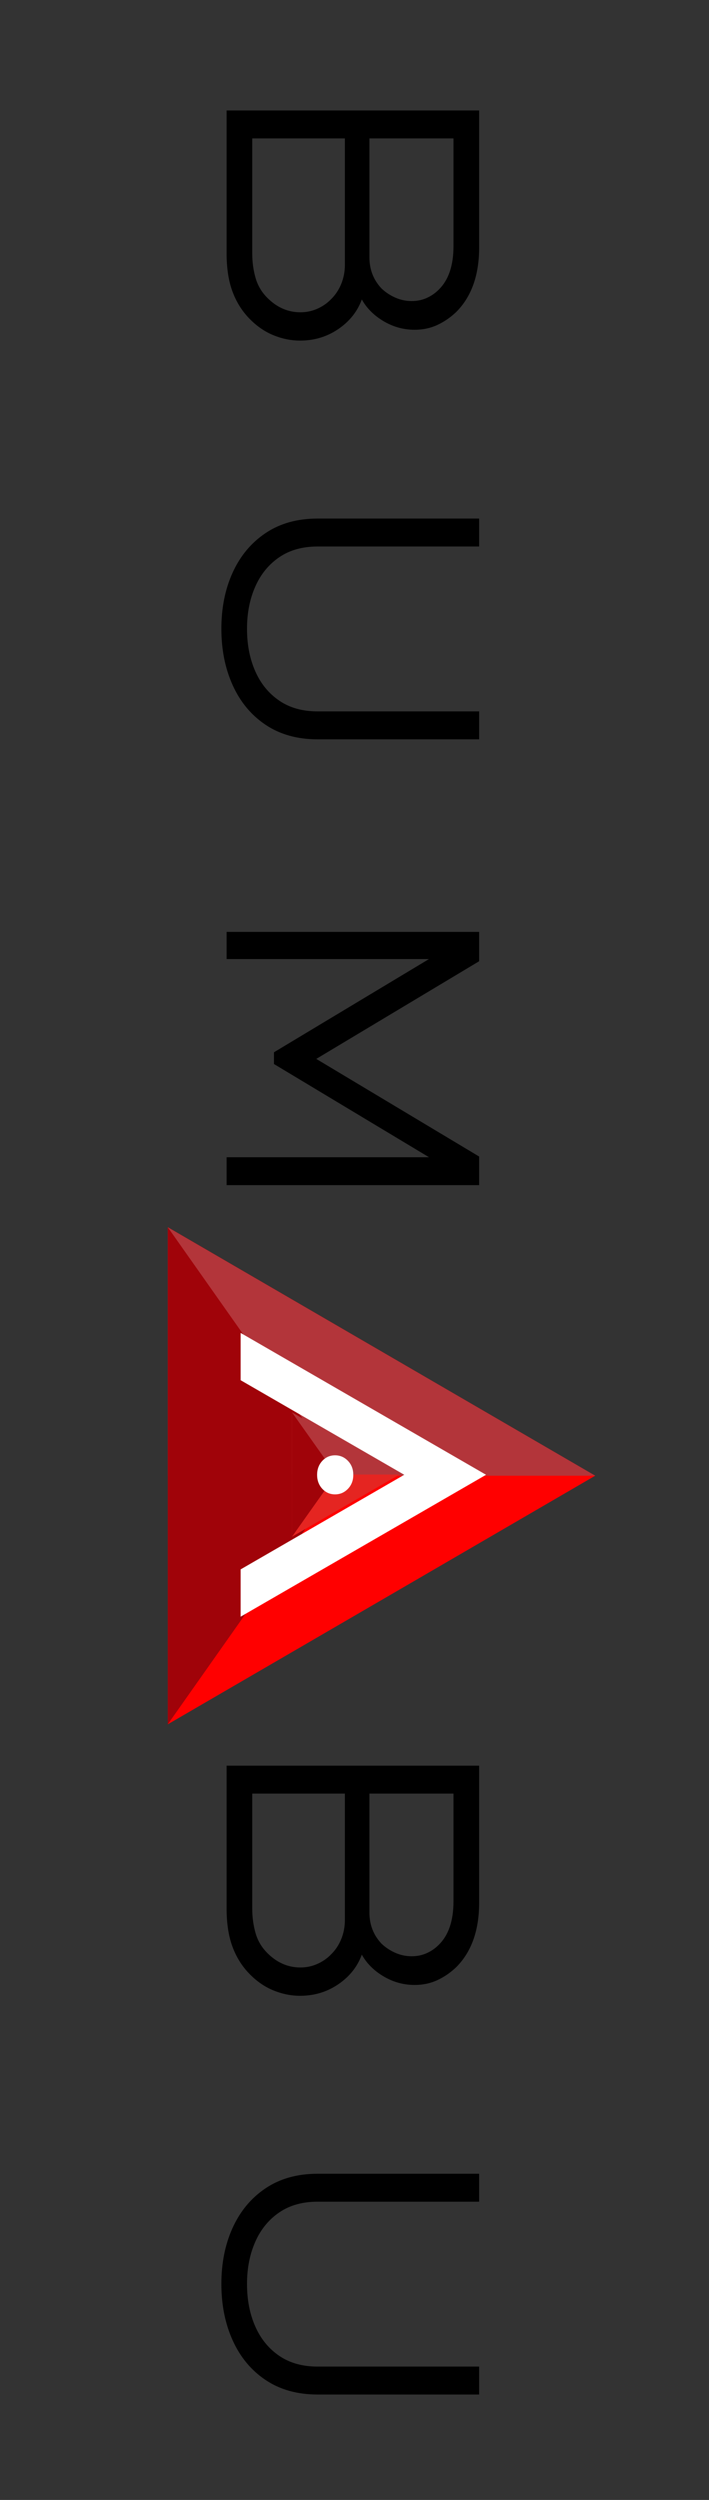 <svg xmlns="http://www.w3.org/2000/svg" xmlns:xlink="http://www.w3.org/1999/xlink" width="142" zoomAndPan="magnify" viewBox="0 0 106.5 375" height="500" preserveAspectRatio="xMidYMid meet"><rect x="0" y="0" width="106.5" height="375" fill="#333333" stroke="none"/><defs><clipPath id="90fc40061d"><path d="M 25.211 184.043 L 89.406 184.043 L 89.406 258.695 L 25.211 258.695 Z M 25.211 184.043 "></path></clipPath><clipPath id="6901f61857"><path d="M 25.211 184.043 L 89.406 184.043 L 89.406 222 L 25.211 222 Z M 25.211 184.043 "></path></clipPath><clipPath id="dc4f94c260"><path d="M 25.211 184.043 L 52 184.043 L 52 258.695 L 25.211 258.695 Z M 25.211 184.043 "></path></clipPath><clipPath id="9e27503778"><path d="M 43.586 211.855 L 60.012 211.855 L 60.012 230.516 L 43.586 230.516 Z M 43.586 211.855 "></path></clipPath><clipPath id="c1aa902d7b"><path d="M 43.586 211.855 L 60.012 211.855 L 60.012 222 L 43.586 222 Z M 43.586 211.855 "></path></clipPath><clipPath id="810ae6a21f"><path d="M 43.586 211.855 L 51 211.855 L 51 230.516 L 43.586 230.516 Z M 43.586 211.855 "></path></clipPath><clipPath id="ca804fc74b"><path d="M 36 199.941 L 73.102 199.941 L 73.102 242.488 L 36 242.488 Z M 36 199.941 "></path></clipPath></defs><g id="bc49e2c4dc"><g clip-rule="nonzero" clip-path="url(#90fc40061d)"><path style=" stroke:none;fill-rule:nonzero;fill:#ff0000;fill-opacity:1;" d="M 25.211 221.363 L 25.211 184.09 L 89.406 221.363 L 57.309 240.012 L 25.211 258.648 Z M 25.211 221.363 "></path></g><g clip-rule="nonzero" clip-path="url(#6901f61857)"><path style=" stroke:none;fill-rule:nonzero;fill:#b3353a;fill-opacity:1;" d="M 89.406 221.363 L 25.211 221.363 L 25.211 184.102 Z M 89.406 221.363 "></path></g><g clip-rule="nonzero" clip-path="url(#dc4f94c260)"><path style=" stroke:none;fill-rule:nonzero;fill:#a00309;fill-opacity:1;" d="M 25.211 184.102 L 51.5 221.363 L 25.211 258.637 Z M 25.211 184.102 "></path></g><g clip-rule="nonzero" clip-path="url(#9e27503778)"><path style=" stroke:none;fill-rule:nonzero;fill:#e52521;fill-opacity:1;" d="M 43.867 221.184 L 43.867 211.867 L 51.938 216.527 L 60.012 221.184 L 51.938 225.848 L 43.867 230.508 Z M 43.867 221.184 "></path></g><g clip-rule="nonzero" clip-path="url(#c1aa902d7b)"><path style=" stroke:none;fill-rule:nonzero;fill:#b3353a;fill-opacity:1;" d="M 60.012 221.184 L 43.867 221.184 L 43.867 211.867 Z M 60.012 221.184 "></path></g><g clip-rule="nonzero" clip-path="url(#810ae6a21f)"><path style=" stroke:none;fill-rule:nonzero;fill:#a00309;fill-opacity:1;" d="M 43.867 211.867 L 50.477 221.184 L 43.867 230.504 Z M 43.867 211.867 "></path></g><g style="fill:#000000;fill-opacity:1;"><g transform="translate(34.702, 9.782)"><path style="stroke:none" d="M -0.664 28.195 L -0.664 6.789 L 37.27 6.789 L 37.27 27.355 C 37.27 31.5 36.121 34.723 33.824 37.02 L 33.82 37.027 L 33.812 37.031 C 32.977 37.828 32.051 38.465 31.031 38.945 C 29.988 39.438 28.84 39.684 27.582 39.684 C 25.605 39.684 23.785 39.078 22.117 37.875 C 20.434 36.656 19.352 35.074 18.863 33.125 L 19.508 32.961 L 20.168 33.059 C 19.805 35.547 18.688 37.547 16.816 39.059 C 14.953 40.559 12.809 41.309 10.371 41.309 C 9.012 41.309 7.676 41.039 6.363 40.5 C 5.043 39.961 3.828 39.117 2.715 37.965 C 1.605 36.812 0.762 35.445 0.188 33.863 C -0.383 32.293 -0.664 30.406 -0.664 28.195 Z M 0.664 28.195 C 0.664 30.25 0.922 31.984 1.438 33.406 C 1.949 34.812 2.695 36.023 3.676 37.039 C 4.656 38.059 5.719 38.801 6.867 39.27 C 8.02 39.738 9.188 39.977 10.371 39.977 C 12.492 39.977 14.363 39.324 15.98 38.02 C 17.582 36.73 18.539 35.012 18.848 32.867 L 20.152 32.801 C 20.562 34.438 21.477 35.77 22.898 36.793 C 24.332 37.832 25.895 38.352 27.582 38.352 C 28.641 38.352 29.602 38.148 30.465 37.742 C 31.352 37.324 32.164 36.766 32.895 36.066 L 33.355 36.551 L 32.883 36.078 C 34.922 34.043 35.941 31.133 35.941 27.355 L 35.941 7.457 L 36.605 7.457 L 36.605 8.121 L 0 8.121 L 0 7.457 L 0.664 7.457 Z M 17.105 29.934 L 17.105 10.316 L 17.77 10.316 L 17.77 10.98 L 2.523 10.98 L 2.523 10.316 L 3.188 10.316 L 3.188 28.254 C 3.188 29.535 3.355 30.766 3.695 31.938 C 4.02 33.059 4.605 34.047 5.461 34.902 C 6.898 36.34 8.555 37.062 10.426 37.062 C 11.305 37.062 12.133 36.891 12.906 36.555 C 13.691 36.215 14.371 35.758 14.945 35.184 L 14.949 35.176 L 14.957 35.168 C 15.637 34.523 16.164 33.75 16.539 32.848 C 16.914 31.938 17.105 30.969 17.105 29.934 Z M 18.438 29.934 C 18.438 31.145 18.215 32.285 17.77 33.355 C 17.32 34.434 16.691 35.359 15.875 36.137 L 15.414 35.652 L 15.887 36.125 C 15.191 36.816 14.375 37.371 13.438 37.777 C 12.496 38.188 11.492 38.391 10.426 38.391 C 8.188 38.391 6.219 37.543 4.52 35.844 C 3.504 34.828 2.801 33.648 2.414 32.305 C 2.043 31.012 1.855 29.66 1.855 28.254 L 1.855 9.648 L 18.438 9.648 Z M 33.418 27.133 L 33.418 10.316 L 34.082 10.316 L 34.082 10.98 L 20.125 10.98 L 20.125 10.316 L 20.789 10.316 L 20.789 28.812 C 20.789 30.656 21.402 32.223 22.625 33.512 L 22.145 33.973 L 22.602 33.488 C 23.215 34.07 23.918 34.531 24.707 34.875 C 25.48 35.211 26.289 35.379 27.133 35.379 C 27.938 35.379 28.68 35.23 29.359 34.93 C 30.047 34.629 30.664 34.207 31.203 33.668 C 32.68 32.227 33.418 30.047 33.418 27.133 Z M 34.75 27.133 C 34.75 30.422 33.879 32.914 32.145 34.609 C 31.484 35.266 30.738 35.781 29.895 36.148 C 29.043 36.523 28.121 36.711 27.133 36.711 C 26.105 36.711 25.121 36.504 24.176 36.094 C 23.246 35.691 22.414 35.145 21.688 34.453 L 21.672 34.441 L 21.66 34.43 C 20.191 32.879 19.457 31.008 19.457 28.812 L 19.457 9.648 L 34.75 9.648 Z M 34.75 27.133 "></path></g></g><g style="fill:#000000;fill-opacity:1;"><g transform="translate(34.702, 71.781)"><path style="stroke:none" d="M 37.27 35.598 L 37.27 39.121 L 13.004 39.121 C 9.953 39.121 7.348 38.391 5.18 36.934 C 3.016 35.48 1.371 33.492 0.234 30.965 C -0.891 28.469 -1.449 25.656 -1.449 22.535 C -1.449 19.414 -0.891 16.609 0.234 14.133 C 1.371 11.625 3.02 9.645 5.18 8.191 C 7.348 6.734 9.953 6.004 13.004 6.004 L 37.27 6.004 L 37.27 10.195 L 13.004 10.195 C 10.75 10.195 8.836 10.727 7.27 11.789 C 5.691 12.859 4.488 14.316 3.664 16.164 C 2.824 18.039 2.402 20.164 2.402 22.535 C 2.402 24.945 2.824 27.086 3.664 28.961 C 4.488 30.809 5.691 32.266 7.27 33.336 C 8.836 34.398 10.75 34.93 13.004 34.93 L 37.27 34.93 Z M 35.941 35.598 L 36.605 35.598 L 36.605 36.262 L 13.004 36.262 C 10.477 36.262 8.316 35.652 6.523 34.438 C 4.734 33.227 3.379 31.582 2.449 29.508 C 1.531 27.457 1.07 25.133 1.07 22.535 C 1.07 19.973 1.531 17.668 2.449 15.621 C 3.379 13.543 4.734 11.898 6.523 10.688 C 8.316 9.473 10.477 8.863 13.004 8.863 L 36.605 8.863 L 36.605 9.531 L 35.941 9.531 L 35.941 6.672 L 36.605 6.672 L 36.605 7.336 L 13.004 7.336 C 10.227 7.336 7.863 7.988 5.922 9.297 C 3.969 10.609 2.48 12.406 1.445 14.68 C 0.402 16.984 -0.117 19.605 -0.117 22.535 C -0.117 25.469 0.402 28.094 1.449 30.418 C 2.48 32.715 3.973 34.516 5.922 35.828 C 7.863 37.137 10.227 37.789 13.004 37.789 L 36.605 37.789 L 36.605 38.457 L 35.941 38.457 Z M 35.941 35.598 "></path></g></g><g style="fill:#000000;fill-opacity:1;"><g transform="translate(34.702, 132.995)"><path style="stroke:none" d="M -0.664 44.117 L -0.664 40.594 L 31.672 40.594 L 31.672 41.258 L 31.008 41.258 L 31.008 40.977 L 31.672 40.977 L 31.328 41.547 L 6.453 26.613 L 6.453 24.848 L 31.328 9.91 L 31.672 10.484 L 31.008 10.484 L 31.008 10.203 L 31.672 10.203 L 31.672 10.867 L -0.664 10.867 L -0.664 6.789 L 37.27 6.789 L 37.27 11.195 L 11.945 26.359 L 11.605 25.785 L 12.27 25.785 L 12.27 25.898 L 11.605 25.898 L 11.945 25.328 L 37.27 40.488 L 37.27 44.781 L -0.664 44.781 Z M 0.664 44.117 L 0 44.117 L 0 43.453 L 36.605 43.453 L 36.605 44.117 L 35.941 44.117 L 35.941 40.867 L 36.605 40.867 L 36.262 41.438 L 10.938 26.277 L 10.938 25.41 L 36.262 10.246 L 36.605 10.82 L 35.941 10.82 L 35.941 7.457 L 36.605 7.457 L 36.605 8.121 L 0 8.121 L 0 7.457 L 0.664 7.457 L 0.664 10.203 L 0 10.203 L 0 9.535 L 32.34 9.535 L 32.34 10.859 L 7.461 25.797 L 7.121 25.227 L 7.785 25.227 L 7.785 26.234 L 7.121 26.234 L 7.461 25.664 L 32.34 40.602 L 32.34 41.926 L 0 41.926 L 0 41.258 L 0.664 41.258 Z M 0.664 44.117 "></path></g></g><g style="fill:#000000;fill-opacity:1;"><g transform="translate(34.702, 200.658)"><path style="stroke:none" d=""></path></g></g><g style="fill:#000000;fill-opacity:1;"><g transform="translate(34.702, 229.36)"><path style="stroke:none" d=""></path></g></g><g style="fill:#000000;fill-opacity:1;"><g transform="translate(34.702, 258.066)"><path style="stroke:none" d="M -0.664 28.195 L -0.664 6.789 L 37.27 6.789 L 37.27 27.355 C 37.27 31.5 36.121 34.723 33.824 37.02 L 33.82 37.027 L 33.812 37.031 C 32.977 37.828 32.051 38.465 31.031 38.945 C 29.988 39.438 28.84 39.684 27.582 39.684 C 25.605 39.684 23.785 39.078 22.117 37.875 C 20.434 36.656 19.352 35.074 18.863 33.125 L 19.508 32.961 L 20.168 33.059 C 19.805 35.547 18.688 37.547 16.816 39.059 C 14.953 40.559 12.809 41.309 10.371 41.309 C 9.012 41.309 7.676 41.039 6.363 40.5 C 5.043 39.961 3.828 39.117 2.715 37.965 C 1.605 36.812 0.762 35.445 0.188 33.863 C -0.383 32.293 -0.664 30.406 -0.664 28.195 Z M 0.664 28.195 C 0.664 30.25 0.922 31.984 1.438 33.406 C 1.949 34.812 2.695 36.023 3.676 37.039 C 4.656 38.059 5.719 38.801 6.867 39.27 C 8.02 39.738 9.188 39.977 10.371 39.977 C 12.492 39.977 14.363 39.324 15.98 38.02 C 17.582 36.73 18.539 35.012 18.848 32.867 L 20.152 32.801 C 20.562 34.438 21.477 35.77 22.898 36.793 C 24.332 37.832 25.895 38.352 27.582 38.352 C 28.641 38.352 29.602 38.148 30.465 37.742 C 31.352 37.324 32.164 36.766 32.895 36.066 L 33.355 36.551 L 32.883 36.078 C 34.922 34.043 35.941 31.133 35.941 27.355 L 35.941 7.457 L 36.605 7.457 L 36.605 8.121 L 0 8.121 L 0 7.457 L 0.664 7.457 Z M 17.105 29.934 L 17.105 10.316 L 17.77 10.316 L 17.77 10.98 L 2.523 10.98 L 2.523 10.316 L 3.188 10.316 L 3.188 28.254 C 3.188 29.535 3.355 30.766 3.695 31.938 C 4.02 33.059 4.605 34.047 5.461 34.902 C 6.898 36.34 8.555 37.062 10.426 37.062 C 11.305 37.062 12.133 36.891 12.906 36.555 C 13.691 36.215 14.371 35.758 14.945 35.184 L 14.949 35.176 L 14.957 35.168 C 15.637 34.523 16.164 33.75 16.539 32.848 C 16.914 31.938 17.105 30.969 17.105 29.934 Z M 18.438 29.934 C 18.438 31.145 18.215 32.285 17.77 33.355 C 17.32 34.434 16.691 35.359 15.875 36.137 L 15.414 35.652 L 15.887 36.125 C 15.191 36.816 14.375 37.371 13.438 37.777 C 12.496 38.188 11.492 38.391 10.426 38.391 C 8.188 38.391 6.219 37.543 4.52 35.844 C 3.504 34.828 2.801 33.648 2.414 32.305 C 2.043 31.012 1.855 29.66 1.855 28.254 L 1.855 9.648 L 18.438 9.648 Z M 33.418 27.133 L 33.418 10.316 L 34.082 10.316 L 34.082 10.98 L 20.125 10.98 L 20.125 10.316 L 20.789 10.316 L 20.789 28.812 C 20.789 30.656 21.402 32.223 22.625 33.512 L 22.145 33.973 L 22.602 33.488 C 23.215 34.07 23.918 34.531 24.707 34.875 C 25.48 35.211 26.289 35.379 27.133 35.379 C 27.938 35.379 28.68 35.23 29.359 34.93 C 30.047 34.629 30.664 34.207 31.203 33.668 C 32.68 32.227 33.418 30.047 33.418 27.133 Z M 34.75 27.133 C 34.75 30.422 33.879 32.914 32.145 34.609 C 31.484 35.266 30.738 35.781 29.895 36.148 C 29.043 36.523 28.121 36.711 27.133 36.711 C 26.105 36.711 25.121 36.504 24.176 36.094 C 23.246 35.691 22.414 35.145 21.688 34.453 L 21.672 34.441 L 21.66 34.43 C 20.191 32.879 19.457 31.008 19.457 28.812 L 19.457 9.648 L 34.75 9.648 Z M 34.75 27.133 "></path></g></g><g style="fill:#000000;fill-opacity:1;"><g transform="translate(34.702, 320.065)"><path style="stroke:none" d="M 37.27 35.598 L 37.27 39.121 L 13.004 39.121 C 9.953 39.121 7.348 38.391 5.18 36.934 C 3.016 35.48 1.371 33.492 0.234 30.965 C -0.891 28.469 -1.449 25.656 -1.449 22.535 C -1.449 19.414 -0.891 16.609 0.234 14.133 C 1.371 11.625 3.02 9.645 5.18 8.191 C 7.348 6.734 9.953 6.004 13.004 6.004 L 37.27 6.004 L 37.27 10.195 L 13.004 10.195 C 10.75 10.195 8.836 10.727 7.27 11.789 C 5.691 12.859 4.488 14.316 3.664 16.164 C 2.824 18.039 2.402 20.164 2.402 22.535 C 2.402 24.945 2.824 27.086 3.664 28.961 C 4.488 30.809 5.691 32.266 7.27 33.336 C 8.836 34.398 10.75 34.93 13.004 34.93 L 37.27 34.93 Z M 35.941 35.598 L 36.605 35.598 L 36.605 36.262 L 13.004 36.262 C 10.477 36.262 8.316 35.652 6.523 34.438 C 4.734 33.227 3.379 31.582 2.449 29.508 C 1.531 27.457 1.07 25.133 1.07 22.535 C 1.07 19.973 1.531 17.668 2.449 15.621 C 3.379 13.543 4.734 11.898 6.523 10.688 C 8.316 9.473 10.477 8.863 13.004 8.863 L 36.605 8.863 L 36.605 9.531 L 35.941 9.531 L 35.941 6.672 L 36.605 6.672 L 36.605 7.336 L 13.004 7.336 C 10.227 7.336 7.863 7.988 5.922 9.297 C 3.969 10.609 2.48 12.406 1.445 14.68 C 0.402 16.984 -0.117 19.605 -0.117 22.535 C -0.117 25.469 0.402 28.094 1.449 30.418 C 2.48 32.715 3.973 34.516 5.922 35.828 C 7.863 37.137 10.227 37.789 13.004 37.789 L 36.605 37.789 L 36.605 38.457 L 35.941 38.457 Z M 35.941 35.598 "></path></g></g><g style="fill:#000000;fill-opacity:1;"><g transform="translate(34.702, 9.782)"><path style="stroke:none" d="M 0 28.203 L 0 7.453 L 36.609 7.453 L 36.609 27.359 C 36.609 31.316 35.523 34.379 33.359 36.547 C 32.578 37.297 31.707 37.895 30.75 38.344 C 29.801 38.789 28.742 39.016 27.578 39.016 C 25.742 39.016 24.051 38.453 22.5 37.328 C 20.957 36.211 19.961 34.758 19.516 32.969 C 19.172 35.281 18.129 37.133 16.391 38.531 C 14.66 39.938 12.656 40.641 10.375 40.641 C 9.102 40.641 7.848 40.383 6.609 39.875 C 5.379 39.375 4.242 38.582 3.203 37.5 C 2.148 36.414 1.352 35.125 0.812 33.625 C 0.27 32.133 0 30.328 0 28.203 Z M 17.766 29.938 L 17.766 10.312 L 2.516 10.312 L 2.516 28.25 C 2.516 29.602 2.691 30.895 3.047 32.125 C 3.41 33.352 4.055 34.438 4.984 35.375 C 6.555 36.945 8.367 37.734 10.422 37.734 C 11.398 37.734 12.316 37.547 13.172 37.172 C 14.035 36.797 14.785 36.289 15.422 35.656 C 16.16 34.945 16.734 34.098 17.141 33.109 C 17.555 32.117 17.766 31.062 17.766 29.938 Z M 34.094 27.141 L 34.094 10.312 L 20.125 10.312 L 20.125 28.812 C 20.125 30.832 20.797 32.551 22.141 33.969 C 22.816 34.602 23.582 35.109 24.438 35.484 C 25.301 35.859 26.203 36.047 27.141 36.047 C 28.035 36.047 28.863 35.875 29.625 35.531 C 30.395 35.195 31.078 34.734 31.672 34.141 C 33.285 32.566 34.094 30.234 34.094 27.141 Z M 34.094 27.141 "></path></g></g><g style="fill:#000000;fill-opacity:1;"><g transform="translate(34.702, 71.781)"><path style="stroke:none" d="M 36.609 35.594 L 36.609 38.453 L 13 38.453 C 10.094 38.453 7.609 37.758 5.547 36.375 C 3.492 35 1.926 33.102 0.844 30.688 C -0.238 28.281 -0.781 25.562 -0.781 22.531 C -0.781 19.508 -0.238 16.801 0.844 14.406 C 1.926 12.008 3.492 10.117 5.547 8.734 C 7.609 7.359 10.094 6.672 13 6.672 L 36.609 6.672 L 36.609 9.531 L 13 9.531 C 10.613 9.531 8.578 10.098 6.891 11.234 C 5.211 12.379 3.93 13.93 3.047 15.891 C 2.172 17.859 1.734 20.07 1.734 22.531 C 1.734 25.039 2.172 27.273 3.047 29.234 C 3.93 31.203 5.211 32.754 6.891 33.891 C 8.578 35.023 10.613 35.594 13 35.594 Z M 36.609 35.594 "></path></g></g><g style="fill:#000000;fill-opacity:1;"><g transform="translate(34.702, 132.995)"><path style="stroke:none" d="M 0 44.125 L 0 41.266 L 31.672 41.266 L 31.672 40.984 L 7.125 26.234 L 7.125 25.234 L 31.672 10.484 L 31.672 10.203 L 0 10.203 L 0 7.453 L 36.609 7.453 L 36.609 10.812 L 11.609 25.781 L 11.609 25.906 L 36.609 40.875 L 36.609 44.125 Z M 0 44.125 "></path></g></g><g style="fill:#000000;fill-opacity:1;"><g transform="translate(34.702, 200.658)"><path style="stroke:none" d=""></path></g></g><g style="fill:#000000;fill-opacity:1;"><g transform="translate(34.702, 229.36)"><path style="stroke:none" d=""></path></g></g><g style="fill:#000000;fill-opacity:1;"><g transform="translate(34.702, 258.066)"><path style="stroke:none" d="M 0 28.203 L 0 7.453 L 36.609 7.453 L 36.609 27.359 C 36.609 31.316 35.523 34.379 33.359 36.547 C 32.578 37.297 31.707 37.895 30.75 38.344 C 29.801 38.789 28.742 39.016 27.578 39.016 C 25.742 39.016 24.051 38.453 22.5 37.328 C 20.957 36.211 19.961 34.758 19.516 32.969 C 19.172 35.281 18.129 37.133 16.391 38.531 C 14.66 39.938 12.656 40.641 10.375 40.641 C 9.102 40.641 7.848 40.383 6.609 39.875 C 5.379 39.375 4.242 38.582 3.203 37.5 C 2.148 36.414 1.352 35.125 0.812 33.625 C 0.27 32.133 0 30.328 0 28.203 Z M 17.766 29.938 L 17.766 10.312 L 2.516 10.312 L 2.516 28.25 C 2.516 29.602 2.691 30.895 3.047 32.125 C 3.41 33.352 4.055 34.438 4.984 35.375 C 6.555 36.945 8.367 37.734 10.422 37.734 C 11.398 37.734 12.316 37.547 13.172 37.172 C 14.035 36.797 14.785 36.289 15.422 35.656 C 16.16 34.945 16.734 34.098 17.141 33.109 C 17.555 32.117 17.766 31.062 17.766 29.938 Z M 34.094 27.141 L 34.094 10.312 L 20.125 10.312 L 20.125 28.812 C 20.125 30.832 20.797 32.551 22.141 33.969 C 22.816 34.602 23.582 35.109 24.438 35.484 C 25.301 35.859 26.203 36.047 27.141 36.047 C 28.035 36.047 28.863 35.875 29.625 35.531 C 30.395 35.195 31.078 34.734 31.672 34.141 C 33.285 32.566 34.094 30.234 34.094 27.141 Z M 34.094 27.141 "></path></g></g><g style="fill:#000000;fill-opacity:1;"><g transform="translate(34.702, 320.065)"><path style="stroke:none" d="M 36.609 35.594 L 36.609 38.453 L 13 38.453 C 10.094 38.453 7.609 37.758 5.547 36.375 C 3.492 35 1.926 33.102 0.844 30.688 C -0.238 28.281 -0.781 25.562 -0.781 22.531 C -0.781 19.508 -0.238 16.801 0.844 14.406 C 1.926 12.008 3.492 10.117 5.547 8.734 C 7.609 7.359 10.094 6.672 13 6.672 L 36.609 6.672 L 36.609 9.531 L 13 9.531 C 10.613 9.531 8.578 10.098 6.891 11.234 C 5.211 12.379 3.93 13.93 3.047 15.891 C 2.172 17.859 1.734 20.07 1.734 22.531 C 1.734 25.039 2.172 27.273 3.047 29.234 C 3.93 31.203 5.211 32.754 6.891 33.891 C 8.578 35.023 10.613 35.594 13 35.594 Z M 36.609 35.594 "></path></g></g><g style="fill:#ffffff;fill-opacity:1;"><g transform="translate(48.542, 215.899)"><path style="stroke:none" d="M 1.789 2.402 C 2.555 2.402 3.203 2.688 3.738 3.25 C 4.266 3.809 4.527 4.5 4.527 5.332 C 4.527 6.164 4.266 6.855 3.738 7.414 C 3.203 7.977 2.555 8.262 1.789 8.262 C 1.023 8.262 0.379 7.977 -0.145 7.41 C -0.652 6.852 -0.91 6.16 -0.91 5.332 C -0.91 4.504 -0.652 3.812 -0.145 3.254 C 0.379 2.688 1.023 2.402 1.789 2.402 Z M 1.789 3.309 C 1.289 3.309 0.867 3.496 0.523 3.867 C 0.172 4.25 -0.004 4.738 -0.004 5.332 C -0.004 5.926 0.172 6.414 0.523 6.797 C 0.867 7.168 1.289 7.355 1.789 7.355 C 2.297 7.355 2.727 7.168 3.082 6.793 C 3.441 6.41 3.625 5.922 3.625 5.332 C 3.625 4.742 3.441 4.254 3.082 3.871 C 2.727 3.496 2.297 3.309 1.789 3.309 Z M 1.789 3.309 "></path></g></g><g style="fill:#ffffff;fill-opacity:1;"><g transform="translate(48.542, 215.899)"><path style="stroke:none" d="M 1.797 2.859 C 2.43 2.859 2.969 3.094 3.406 3.562 C 3.852 4.031 4.078 4.617 4.078 5.328 C 4.078 6.047 3.852 6.641 3.406 7.109 C 2.969 7.578 2.43 7.812 1.797 7.812 C 1.16 7.812 0.625 7.578 0.188 7.109 C -0.238 6.641 -0.453 6.047 -0.453 5.328 C -0.453 4.617 -0.238 4.031 0.188 3.562 C 0.625 3.094 1.16 2.859 1.797 2.859 Z M 1.797 2.859 "></path></g></g><g clip-rule="nonzero" clip-path="url(#ca804fc74b)"><path style=" stroke:none;fill-rule:nonzero;fill:#ffffff;fill-opacity:1;" d="M 60.723 221.223 L 36.145 235.414 L 36.145 242.508 L 60.723 228.32 L 73.012 221.223 L 42.289 203.488 C 39.582 201.922 37.531 200.742 36.145 199.941 L 36.145 207.035 Z M 60.723 221.223 "></path></g></g></svg>